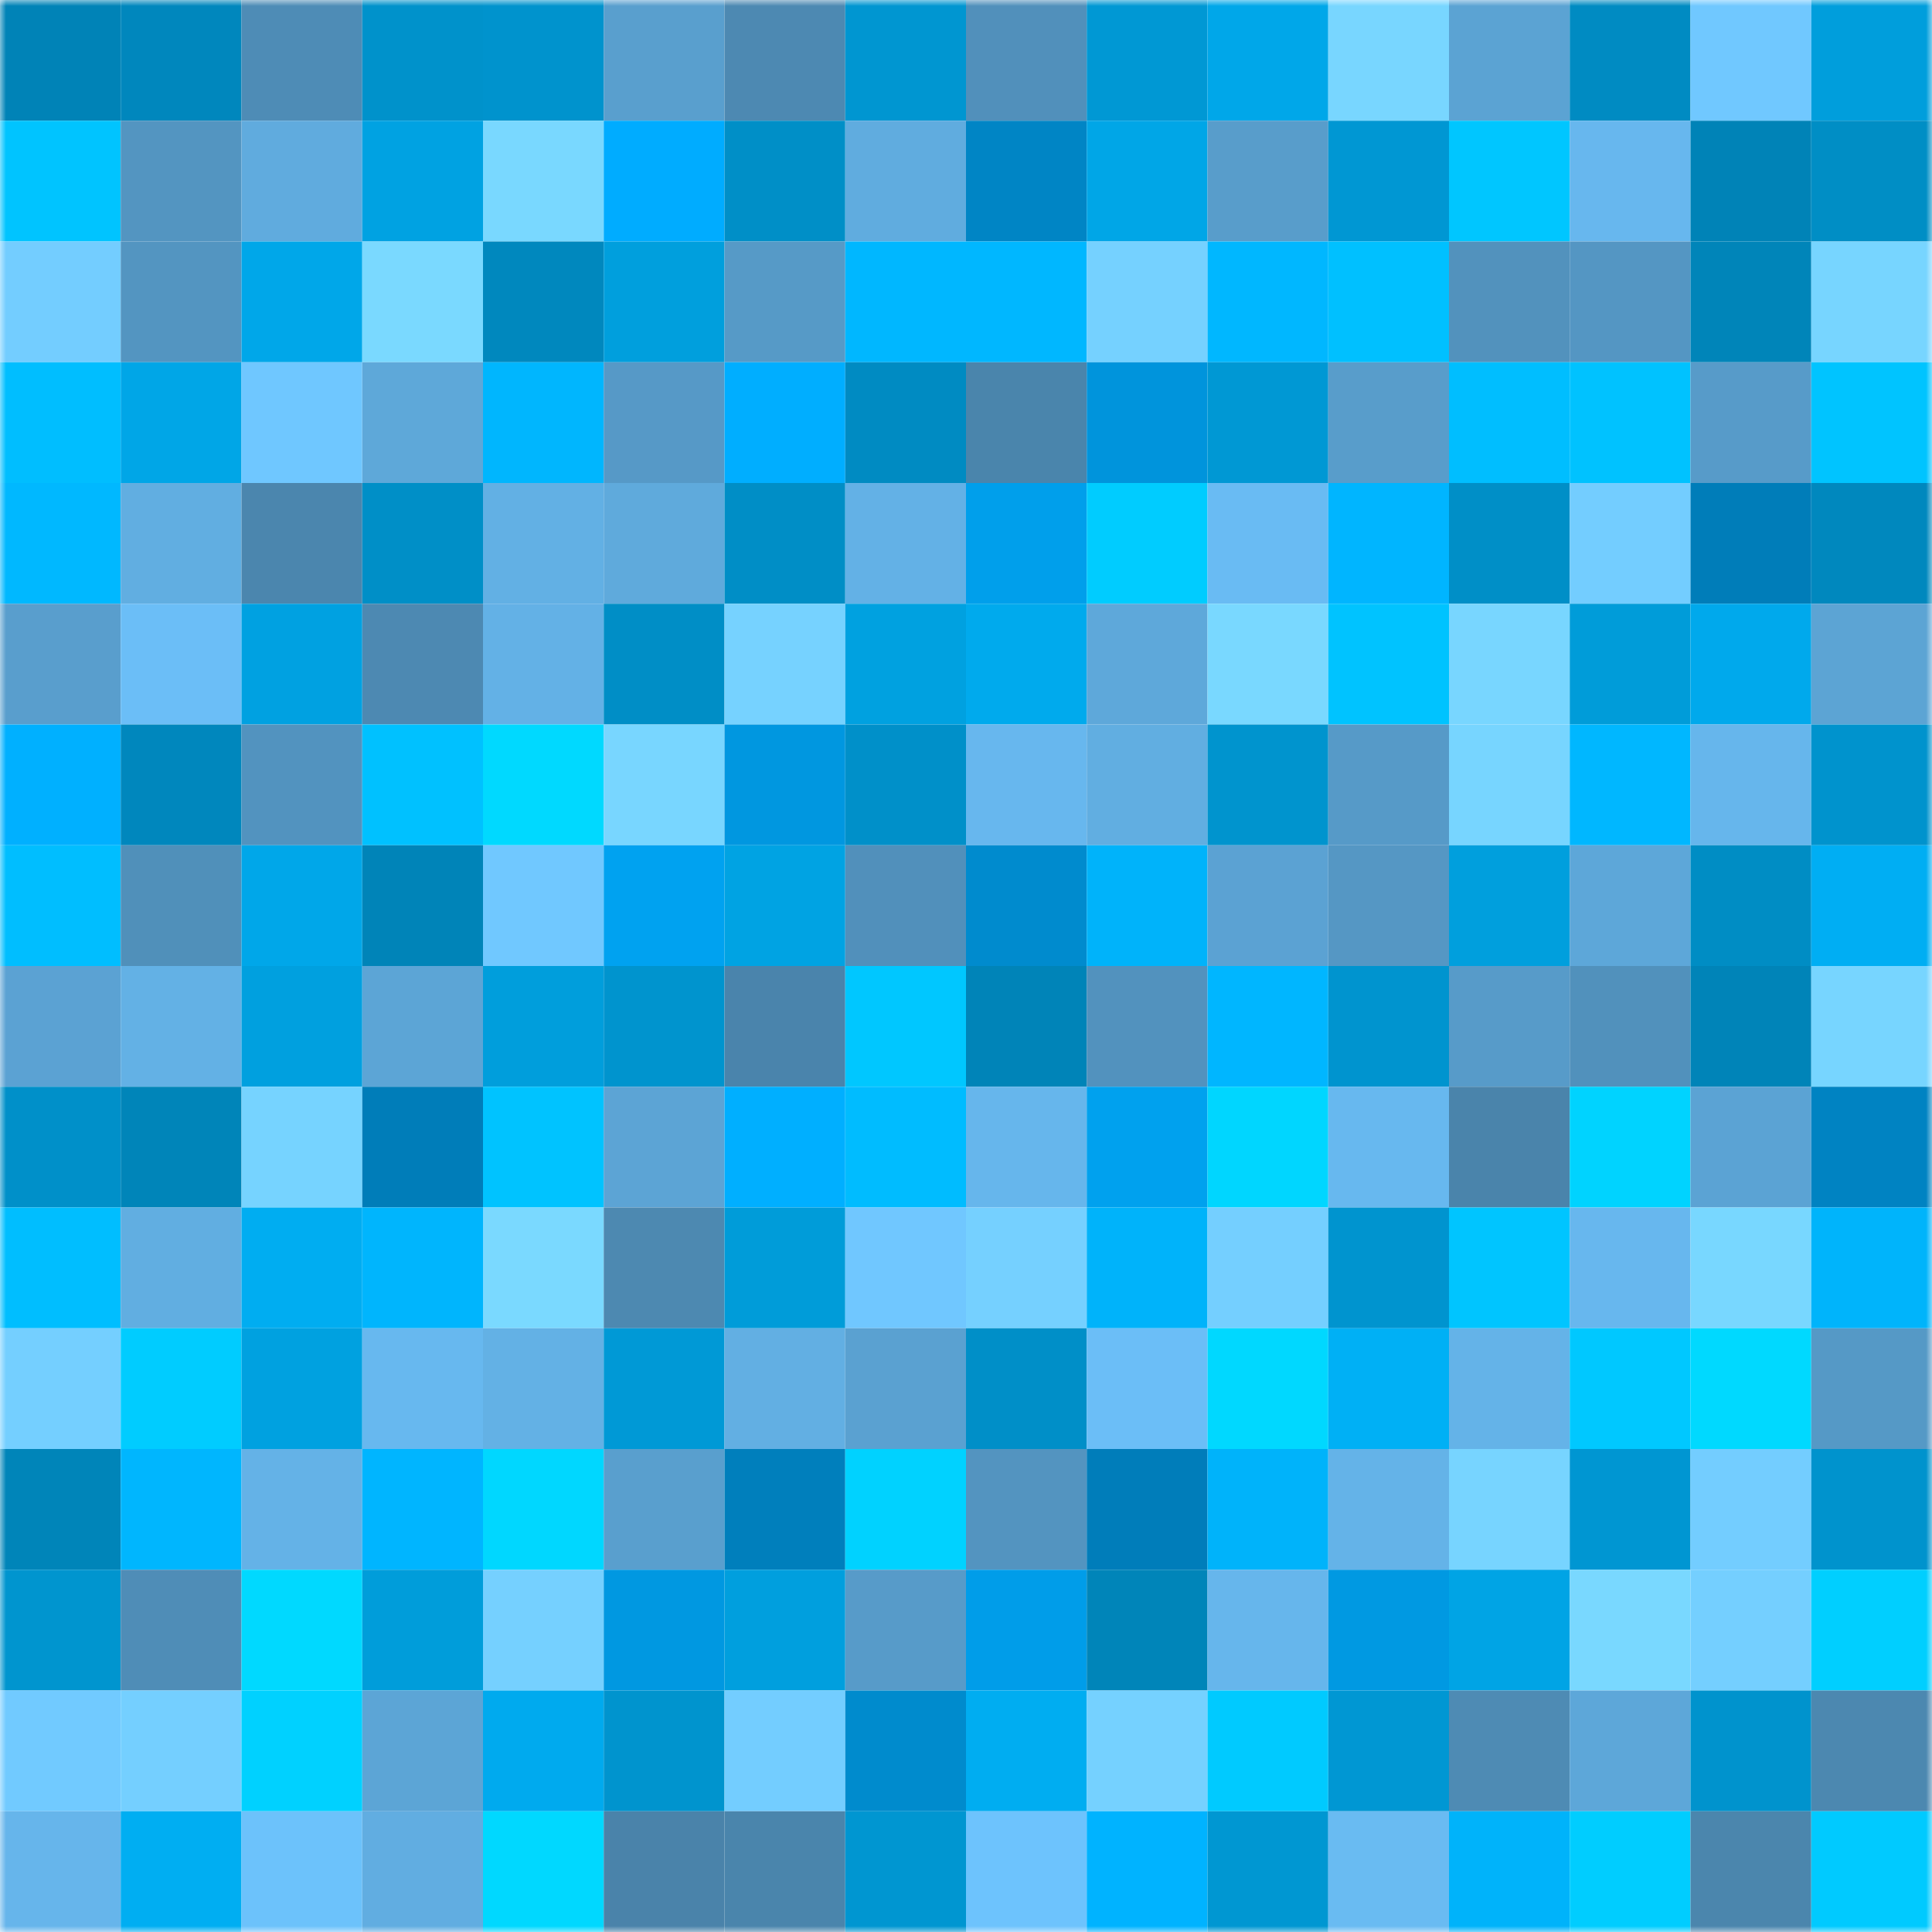 <svg viewBox="0 0 160 160" fill="none" role="img" xmlns="http://www.w3.org/2000/svg" width="240" height="240" name="ens%2Crabbid4.eth"><mask id="798495923" mask-type="alpha" maskUnits="userSpaceOnUse" x="0" y="0" width="160" height="160"><rect width="160" height="160" fill="#FFFFFF"></rect></mask><g mask="url(#798495923)"><rect x="0" y="0" width="10" height="10" fill="#0083b7"></rect><rect x="10" y="0" width="10" height="10" fill="#0087bd"></rect><rect x="20" y="0" width="10" height="10" fill="#4e8cb6"></rect><rect x="30" y="0" width="10" height="10" fill="#0092cb"></rect><rect x="40" y="0" width="10" height="10" fill="#0093cd"></rect><rect x="50" y="0" width="10" height="10" fill="#599fce"></rect><rect x="60" y="0" width="10" height="10" fill="#4d89b2"></rect><rect x="70" y="0" width="10" height="10" fill="#0096d1"></rect><rect x="80" y="0" width="10" height="10" fill="#5190bb"></rect><rect x="90" y="0" width="10" height="10" fill="#0098d4"></rect><rect x="100" y="0" width="10" height="10" fill="#00a7e9"></rect><rect x="110" y="0" width="10" height="10" fill="#78d6ff"></rect><rect x="120" y="0" width="10" height="10" fill="#5ba3d3"></rect><rect x="130" y="0" width="10" height="10" fill="#008bc2"></rect><rect x="140" y="0" width="10" height="10" fill="#70c8ff"></rect><rect x="150" y="0" width="10" height="10" fill="#009edc"></rect><rect x="0" y="10" width="10" height="10" fill="#00c4ff"></rect><rect x="10" y="10" width="10" height="10" fill="#5395c1"></rect><rect x="20" y="10" width="10" height="10" fill="#60abde"></rect><rect x="30" y="10" width="10" height="10" fill="#00a2e2"></rect><rect x="40" y="10" width="10" height="10" fill="#79d8ff"></rect><rect x="50" y="10" width="10" height="10" fill="#00acff"></rect><rect x="60" y="10" width="10" height="10" fill="#008fc7"></rect><rect x="70" y="10" width="10" height="10" fill="#60acdf"></rect><rect x="80" y="10" width="10" height="10" fill="#0085c5"></rect><rect x="90" y="10" width="10" height="10" fill="#00a6e7"></rect><rect x="100" y="10" width="10" height="10" fill="#589dcb"></rect><rect x="110" y="10" width="10" height="10" fill="#0097d3"></rect><rect x="120" y="10" width="10" height="10" fill="#00c6ff"></rect><rect x="130" y="10" width="10" height="10" fill="#67b7ee"></rect><rect x="140" y="10" width="10" height="10" fill="#0083b7"></rect><rect x="150" y="10" width="10" height="10" fill="#008ec5"></rect><rect x="0" y="20" width="10" height="10" fill="#73cdff"></rect><rect x="10" y="20" width="10" height="10" fill="#5395c1"></rect><rect x="20" y="20" width="10" height="10" fill="#00a7e9"></rect><rect x="30" y="20" width="10" height="10" fill="#7ad9ff"></rect><rect x="40" y="20" width="10" height="10" fill="#0088be"></rect><rect x="50" y="20" width="10" height="10" fill="#009fdd"></rect><rect x="60" y="20" width="10" height="10" fill="#569ac7"></rect><rect x="70" y="20" width="10" height="10" fill="#00b7ff"></rect><rect x="80" y="20" width="10" height="10" fill="#00b7ff"></rect><rect x="90" y="20" width="10" height="10" fill="#75d1ff"></rect><rect x="100" y="20" width="10" height="10" fill="#00b7ff"></rect><rect x="110" y="20" width="10" height="10" fill="#00c0ff"></rect><rect x="120" y="20" width="10" height="10" fill="#5292bd"></rect><rect x="130" y="20" width="10" height="10" fill="#5496c3"></rect><rect x="140" y="20" width="10" height="10" fill="#0085b9"></rect><rect x="150" y="20" width="10" height="10" fill="#77d5ff"></rect><rect x="0" y="30" width="10" height="10" fill="#00beff"></rect><rect x="10" y="30" width="10" height="10" fill="#00a6e7"></rect><rect x="20" y="30" width="10" height="10" fill="#6fc7ff"></rect><rect x="30" y="30" width="10" height="10" fill="#5ea8d9"></rect><rect x="40" y="30" width="10" height="10" fill="#00b6fe"></rect><rect x="50" y="30" width="10" height="10" fill="#5699c7"></rect><rect x="60" y="30" width="10" height="10" fill="#00aeff"></rect><rect x="70" y="30" width="10" height="10" fill="#008bc2"></rect><rect x="80" y="30" width="10" height="10" fill="#4a85ac"></rect><rect x="90" y="30" width="10" height="10" fill="#0094dc"></rect><rect x="100" y="30" width="10" height="10" fill="#0098d4"></rect><rect x="110" y="30" width="10" height="10" fill="#589dcb"></rect><rect x="120" y="30" width="10" height="10" fill="#00beff"></rect><rect x="130" y="30" width="10" height="10" fill="#00c2ff"></rect><rect x="140" y="30" width="10" height="10" fill="#579bc9"></rect><rect x="150" y="30" width="10" height="10" fill="#00c4ff"></rect><rect x="0" y="40" width="10" height="10" fill="#00b8ff"></rect><rect x="10" y="40" width="10" height="10" fill="#61aee1"></rect><rect x="20" y="40" width="10" height="10" fill="#4b86ae"></rect><rect x="30" y="40" width="10" height="10" fill="#008fc7"></rect><rect x="40" y="40" width="10" height="10" fill="#62b0e4"></rect><rect x="50" y="40" width="10" height="10" fill="#5faadc"></rect><rect x="60" y="40" width="10" height="10" fill="#008ec6"></rect><rect x="70" y="40" width="10" height="10" fill="#63b1e6"></rect><rect x="80" y="40" width="10" height="10" fill="#009feb"></rect><rect x="90" y="40" width="10" height="10" fill="#00ccff"></rect><rect x="100" y="40" width="10" height="10" fill="#69bbf3"></rect><rect x="110" y="40" width="10" height="10" fill="#00b5ff"></rect><rect x="120" y="40" width="10" height="10" fill="#008fc7"></rect><rect x="130" y="40" width="10" height="10" fill="#73cdff"></rect><rect x="140" y="40" width="10" height="10" fill="#007db9"></rect><rect x="150" y="40" width="10" height="10" fill="#0088be"></rect><rect x="0" y="50" width="10" height="10" fill="#599ecd"></rect><rect x="10" y="50" width="10" height="10" fill="#6bbef7"></rect><rect x="20" y="50" width="10" height="10" fill="#00a1e1"></rect><rect x="30" y="50" width="10" height="10" fill="#4d89b2"></rect><rect x="40" y="50" width="10" height="10" fill="#63b1e6"></rect><rect x="50" y="50" width="10" height="10" fill="#008ec6"></rect><rect x="60" y="50" width="10" height="10" fill="#76d2ff"></rect><rect x="70" y="50" width="10" height="10" fill="#00a1e0"></rect><rect x="80" y="50" width="10" height="10" fill="#00aaed"></rect><rect x="90" y="50" width="10" height="10" fill="#5ea8da"></rect><rect x="100" y="50" width="10" height="10" fill="#79d8ff"></rect><rect x="110" y="50" width="10" height="10" fill="#00c3ff"></rect><rect x="120" y="50" width="10" height="10" fill="#78d6ff"></rect><rect x="130" y="50" width="10" height="10" fill="#009cd9"></rect><rect x="140" y="50" width="10" height="10" fill="#00a9ec"></rect><rect x="150" y="50" width="10" height="10" fill="#5ca4d4"></rect><rect x="0" y="60" width="10" height="10" fill="#00b0ff"></rect><rect x="10" y="60" width="10" height="10" fill="#0087bd"></rect><rect x="20" y="60" width="10" height="10" fill="#5293bf"></rect><rect x="30" y="60" width="10" height="10" fill="#00c1ff"></rect><rect x="40" y="60" width="10" height="10" fill="#00d9ff"></rect><rect x="50" y="60" width="10" height="10" fill="#78d6ff"></rect><rect x="60" y="60" width="10" height="10" fill="#0097e0"></rect><rect x="70" y="60" width="10" height="10" fill="#0090c9"></rect><rect x="80" y="60" width="10" height="10" fill="#67b7ee"></rect><rect x="90" y="60" width="10" height="10" fill="#61aee1"></rect><rect x="100" y="60" width="10" height="10" fill="#0094ce"></rect><rect x="110" y="60" width="10" height="10" fill="#569ac8"></rect><rect x="120" y="60" width="10" height="10" fill="#77d5ff"></rect><rect x="130" y="60" width="10" height="10" fill="#00b7ff"></rect><rect x="140" y="60" width="10" height="10" fill="#66b6ec"></rect><rect x="150" y="60" width="10" height="10" fill="#0093cd"></rect><rect x="0" y="70" width="10" height="10" fill="#00beff"></rect><rect x="10" y="70" width="10" height="10" fill="#5090ba"></rect><rect x="20" y="70" width="10" height="10" fill="#00a7e9"></rect><rect x="30" y="70" width="10" height="10" fill="#0084b8"></rect><rect x="40" y="70" width="10" height="10" fill="#70c8ff"></rect><rect x="50" y="70" width="10" height="10" fill="#00a2f0"></rect><rect x="60" y="70" width="10" height="10" fill="#00a3e3"></rect><rect x="70" y="70" width="10" height="10" fill="#5190bb"></rect><rect x="80" y="70" width="10" height="10" fill="#008bce"></rect><rect x="90" y="70" width="10" height="10" fill="#00b3fa"></rect><rect x="100" y="70" width="10" height="10" fill="#5ba2d3"></rect><rect x="110" y="70" width="10" height="10" fill="#5597c4"></rect><rect x="120" y="70" width="10" height="10" fill="#009fdd"></rect><rect x="130" y="70" width="10" height="10" fill="#5da7d9"></rect><rect x="140" y="70" width="10" height="10" fill="#008dc4"></rect><rect x="150" y="70" width="10" height="10" fill="#00aef3"></rect><rect x="0" y="80" width="10" height="10" fill="#5ba2d3"></rect><rect x="10" y="80" width="10" height="10" fill="#63b1e5"></rect><rect x="20" y="80" width="10" height="10" fill="#00a0df"></rect><rect x="30" y="80" width="10" height="10" fill="#5ca5d6"></rect><rect x="40" y="80" width="10" height="10" fill="#009edc"></rect><rect x="50" y="80" width="10" height="10" fill="#0094ce"></rect><rect x="60" y="80" width="10" height="10" fill="#4a84ac"></rect><rect x="70" y="80" width="10" height="10" fill="#00c7ff"></rect><rect x="80" y="80" width="10" height="10" fill="#0084b8"></rect><rect x="90" y="80" width="10" height="10" fill="#5292be"></rect><rect x="100" y="80" width="10" height="10" fill="#00b6ff"></rect><rect x="110" y="80" width="10" height="10" fill="#0094cf"></rect><rect x="120" y="80" width="10" height="10" fill="#579bc9"></rect><rect x="130" y="80" width="10" height="10" fill="#5191bc"></rect><rect x="140" y="80" width="10" height="10" fill="#0084b8"></rect><rect x="150" y="80" width="10" height="10" fill="#77d5ff"></rect><rect x="0" y="90" width="10" height="10" fill="#0090c9"></rect><rect x="10" y="90" width="10" height="10" fill="#0085b9"></rect><rect x="20" y="90" width="10" height="10" fill="#76d3ff"></rect><rect x="30" y="90" width="10" height="10" fill="#007db9"></rect><rect x="40" y="90" width="10" height="10" fill="#00c3ff"></rect><rect x="50" y="90" width="10" height="10" fill="#5ca4d5"></rect><rect x="60" y="90" width="10" height="10" fill="#00afff"></rect><rect x="70" y="90" width="10" height="10" fill="#00bcff"></rect><rect x="80" y="90" width="10" height="10" fill="#66b6ec"></rect><rect x="90" y="90" width="10" height="10" fill="#00a1ee"></rect><rect x="100" y="90" width="10" height="10" fill="#00d6ff"></rect><rect x="110" y="90" width="10" height="10" fill="#67b8ef"></rect><rect x="120" y="90" width="10" height="10" fill="#4a84ab"></rect><rect x="130" y="90" width="10" height="10" fill="#00d3ff"></rect><rect x="140" y="90" width="10" height="10" fill="#5ba3d4"></rect><rect x="150" y="90" width="10" height="10" fill="#0083c2"></rect><rect x="0" y="100" width="10" height="10" fill="#00beff"></rect><rect x="10" y="100" width="10" height="10" fill="#61aee1"></rect><rect x="20" y="100" width="10" height="10" fill="#00adf1"></rect><rect x="30" y="100" width="10" height="10" fill="#00b5fd"></rect><rect x="40" y="100" width="10" height="10" fill="#7ad9ff"></rect><rect x="50" y="100" width="10" height="10" fill="#4d89b1"></rect><rect x="60" y="100" width="10" height="10" fill="#009cd9"></rect><rect x="70" y="100" width="10" height="10" fill="#70c7ff"></rect><rect x="80" y="100" width="10" height="10" fill="#75d0ff"></rect><rect x="90" y="100" width="10" height="10" fill="#00b3fa"></rect><rect x="100" y="100" width="10" height="10" fill="#74cfff"></rect><rect x="110" y="100" width="10" height="10" fill="#0094cf"></rect><rect x="120" y="100" width="10" height="10" fill="#00c5ff"></rect><rect x="130" y="100" width="10" height="10" fill="#67b7ee"></rect><rect x="140" y="100" width="10" height="10" fill="#78d7ff"></rect><rect x="150" y="100" width="10" height="10" fill="#00b4fb"></rect><rect x="0" y="110" width="10" height="10" fill="#74cfff"></rect><rect x="10" y="110" width="10" height="10" fill="#00ccff"></rect><rect x="20" y="110" width="10" height="10" fill="#00a1e0"></rect><rect x="30" y="110" width="10" height="10" fill="#67b8ef"></rect><rect x="40" y="110" width="10" height="10" fill="#63b1e5"></rect><rect x="50" y="110" width="10" height="10" fill="#0099d6"></rect><rect x="60" y="110" width="10" height="10" fill="#62afe3"></rect><rect x="70" y="110" width="10" height="10" fill="#5aa1d1"></rect><rect x="80" y="110" width="10" height="10" fill="#008fc8"></rect><rect x="90" y="110" width="10" height="10" fill="#6bbef7"></rect><rect x="100" y="110" width="10" height="10" fill="#00d8ff"></rect><rect x="110" y="110" width="10" height="10" fill="#00b0f5"></rect><rect x="120" y="110" width="10" height="10" fill="#64b3e8"></rect><rect x="130" y="110" width="10" height="10" fill="#00c8ff"></rect><rect x="140" y="110" width="10" height="10" fill="#00d9ff"></rect><rect x="150" y="110" width="10" height="10" fill="#5599c6"></rect><rect x="0" y="120" width="10" height="10" fill="#0085b9"></rect><rect x="10" y="120" width="10" height="10" fill="#00b6fe"></rect><rect x="20" y="120" width="10" height="10" fill="#64b2e7"></rect><rect x="30" y="120" width="10" height="10" fill="#00b5ff"></rect><rect x="40" y="120" width="10" height="10" fill="#00d7ff"></rect><rect x="50" y="120" width="10" height="10" fill="#599fce"></rect><rect x="60" y="120" width="10" height="10" fill="#007fbc"></rect><rect x="70" y="120" width="10" height="10" fill="#00d2ff"></rect><rect x="80" y="120" width="10" height="10" fill="#5394c0"></rect><rect x="90" y="120" width="10" height="10" fill="#007dba"></rect><rect x="100" y="120" width="10" height="10" fill="#00b3fa"></rect><rect x="110" y="120" width="10" height="10" fill="#64b3e8"></rect><rect x="120" y="120" width="10" height="10" fill="#77d4ff"></rect><rect x="130" y="120" width="10" height="10" fill="#0096d2"></rect><rect x="140" y="120" width="10" height="10" fill="#73cdff"></rect><rect x="150" y="120" width="10" height="10" fill="#0093cd"></rect><rect x="0" y="130" width="10" height="10" fill="#0095cf"></rect><rect x="10" y="130" width="10" height="10" fill="#4f8db7"></rect><rect x="20" y="130" width="10" height="10" fill="#00d9ff"></rect><rect x="30" y="130" width="10" height="10" fill="#009dda"></rect><rect x="40" y="130" width="10" height="10" fill="#75d0ff"></rect><rect x="50" y="130" width="10" height="10" fill="#0098e1"></rect><rect x="60" y="130" width="10" height="10" fill="#009fde"></rect><rect x="70" y="130" width="10" height="10" fill="#579bc9"></rect><rect x="80" y="130" width="10" height="10" fill="#009de9"></rect><rect x="90" y="130" width="10" height="10" fill="#0085b9"></rect><rect x="100" y="130" width="10" height="10" fill="#66b6ec"></rect><rect x="110" y="130" width="10" height="10" fill="#0099e2"></rect><rect x="120" y="130" width="10" height="10" fill="#00a4e5"></rect><rect x="130" y="130" width="10" height="10" fill="#79d8ff"></rect><rect x="140" y="130" width="10" height="10" fill="#74cfff"></rect><rect x="150" y="130" width="10" height="10" fill="#00cfff"></rect><rect x="0" y="140" width="10" height="10" fill="#71caff"></rect><rect x="10" y="140" width="10" height="10" fill="#74cfff"></rect><rect x="20" y="140" width="10" height="10" fill="#00d1ff"></rect><rect x="30" y="140" width="10" height="10" fill="#5ca5d6"></rect><rect x="40" y="140" width="10" height="10" fill="#00aaee"></rect><rect x="50" y="140" width="10" height="10" fill="#0094ce"></rect><rect x="60" y="140" width="10" height="10" fill="#73cdff"></rect><rect x="70" y="140" width="10" height="10" fill="#008bcd"></rect><rect x="80" y="140" width="10" height="10" fill="#00adf1"></rect><rect x="90" y="140" width="10" height="10" fill="#75d1ff"></rect><rect x="100" y="140" width="10" height="10" fill="#00caff"></rect><rect x="110" y="140" width="10" height="10" fill="#0097d3"></rect><rect x="120" y="140" width="10" height="10" fill="#4e8bb4"></rect><rect x="130" y="140" width="10" height="10" fill="#5da7d9"></rect><rect x="140" y="140" width="10" height="10" fill="#0093cd"></rect><rect x="150" y="140" width="10" height="10" fill="#4c88b0"></rect><rect x="0" y="150" width="10" height="10" fill="#66b5eb"></rect><rect x="10" y="150" width="10" height="10" fill="#00aef2"></rect><rect x="20" y="150" width="10" height="10" fill="#6cc2fb"></rect><rect x="30" y="150" width="10" height="10" fill="#61ade1"></rect><rect x="40" y="150" width="10" height="10" fill="#00d8ff"></rect><rect x="50" y="150" width="10" height="10" fill="#4a83aa"></rect><rect x="60" y="150" width="10" height="10" fill="#4a85ac"></rect><rect x="70" y="150" width="10" height="10" fill="#0096d1"></rect><rect x="80" y="150" width="10" height="10" fill="#6dc3fd"></rect><rect x="90" y="150" width="10" height="10" fill="#00b3ff"></rect><rect x="100" y="150" width="10" height="10" fill="#0097d2"></rect><rect x="110" y="150" width="10" height="10" fill="#69bbf2"></rect><rect x="120" y="150" width="10" height="10" fill="#00b3fa"></rect><rect x="130" y="150" width="10" height="10" fill="#00cdff"></rect><rect x="140" y="150" width="10" height="10" fill="#4b86ad"></rect><rect x="150" y="150" width="10" height="10" fill="#00caff"></rect></g></svg>